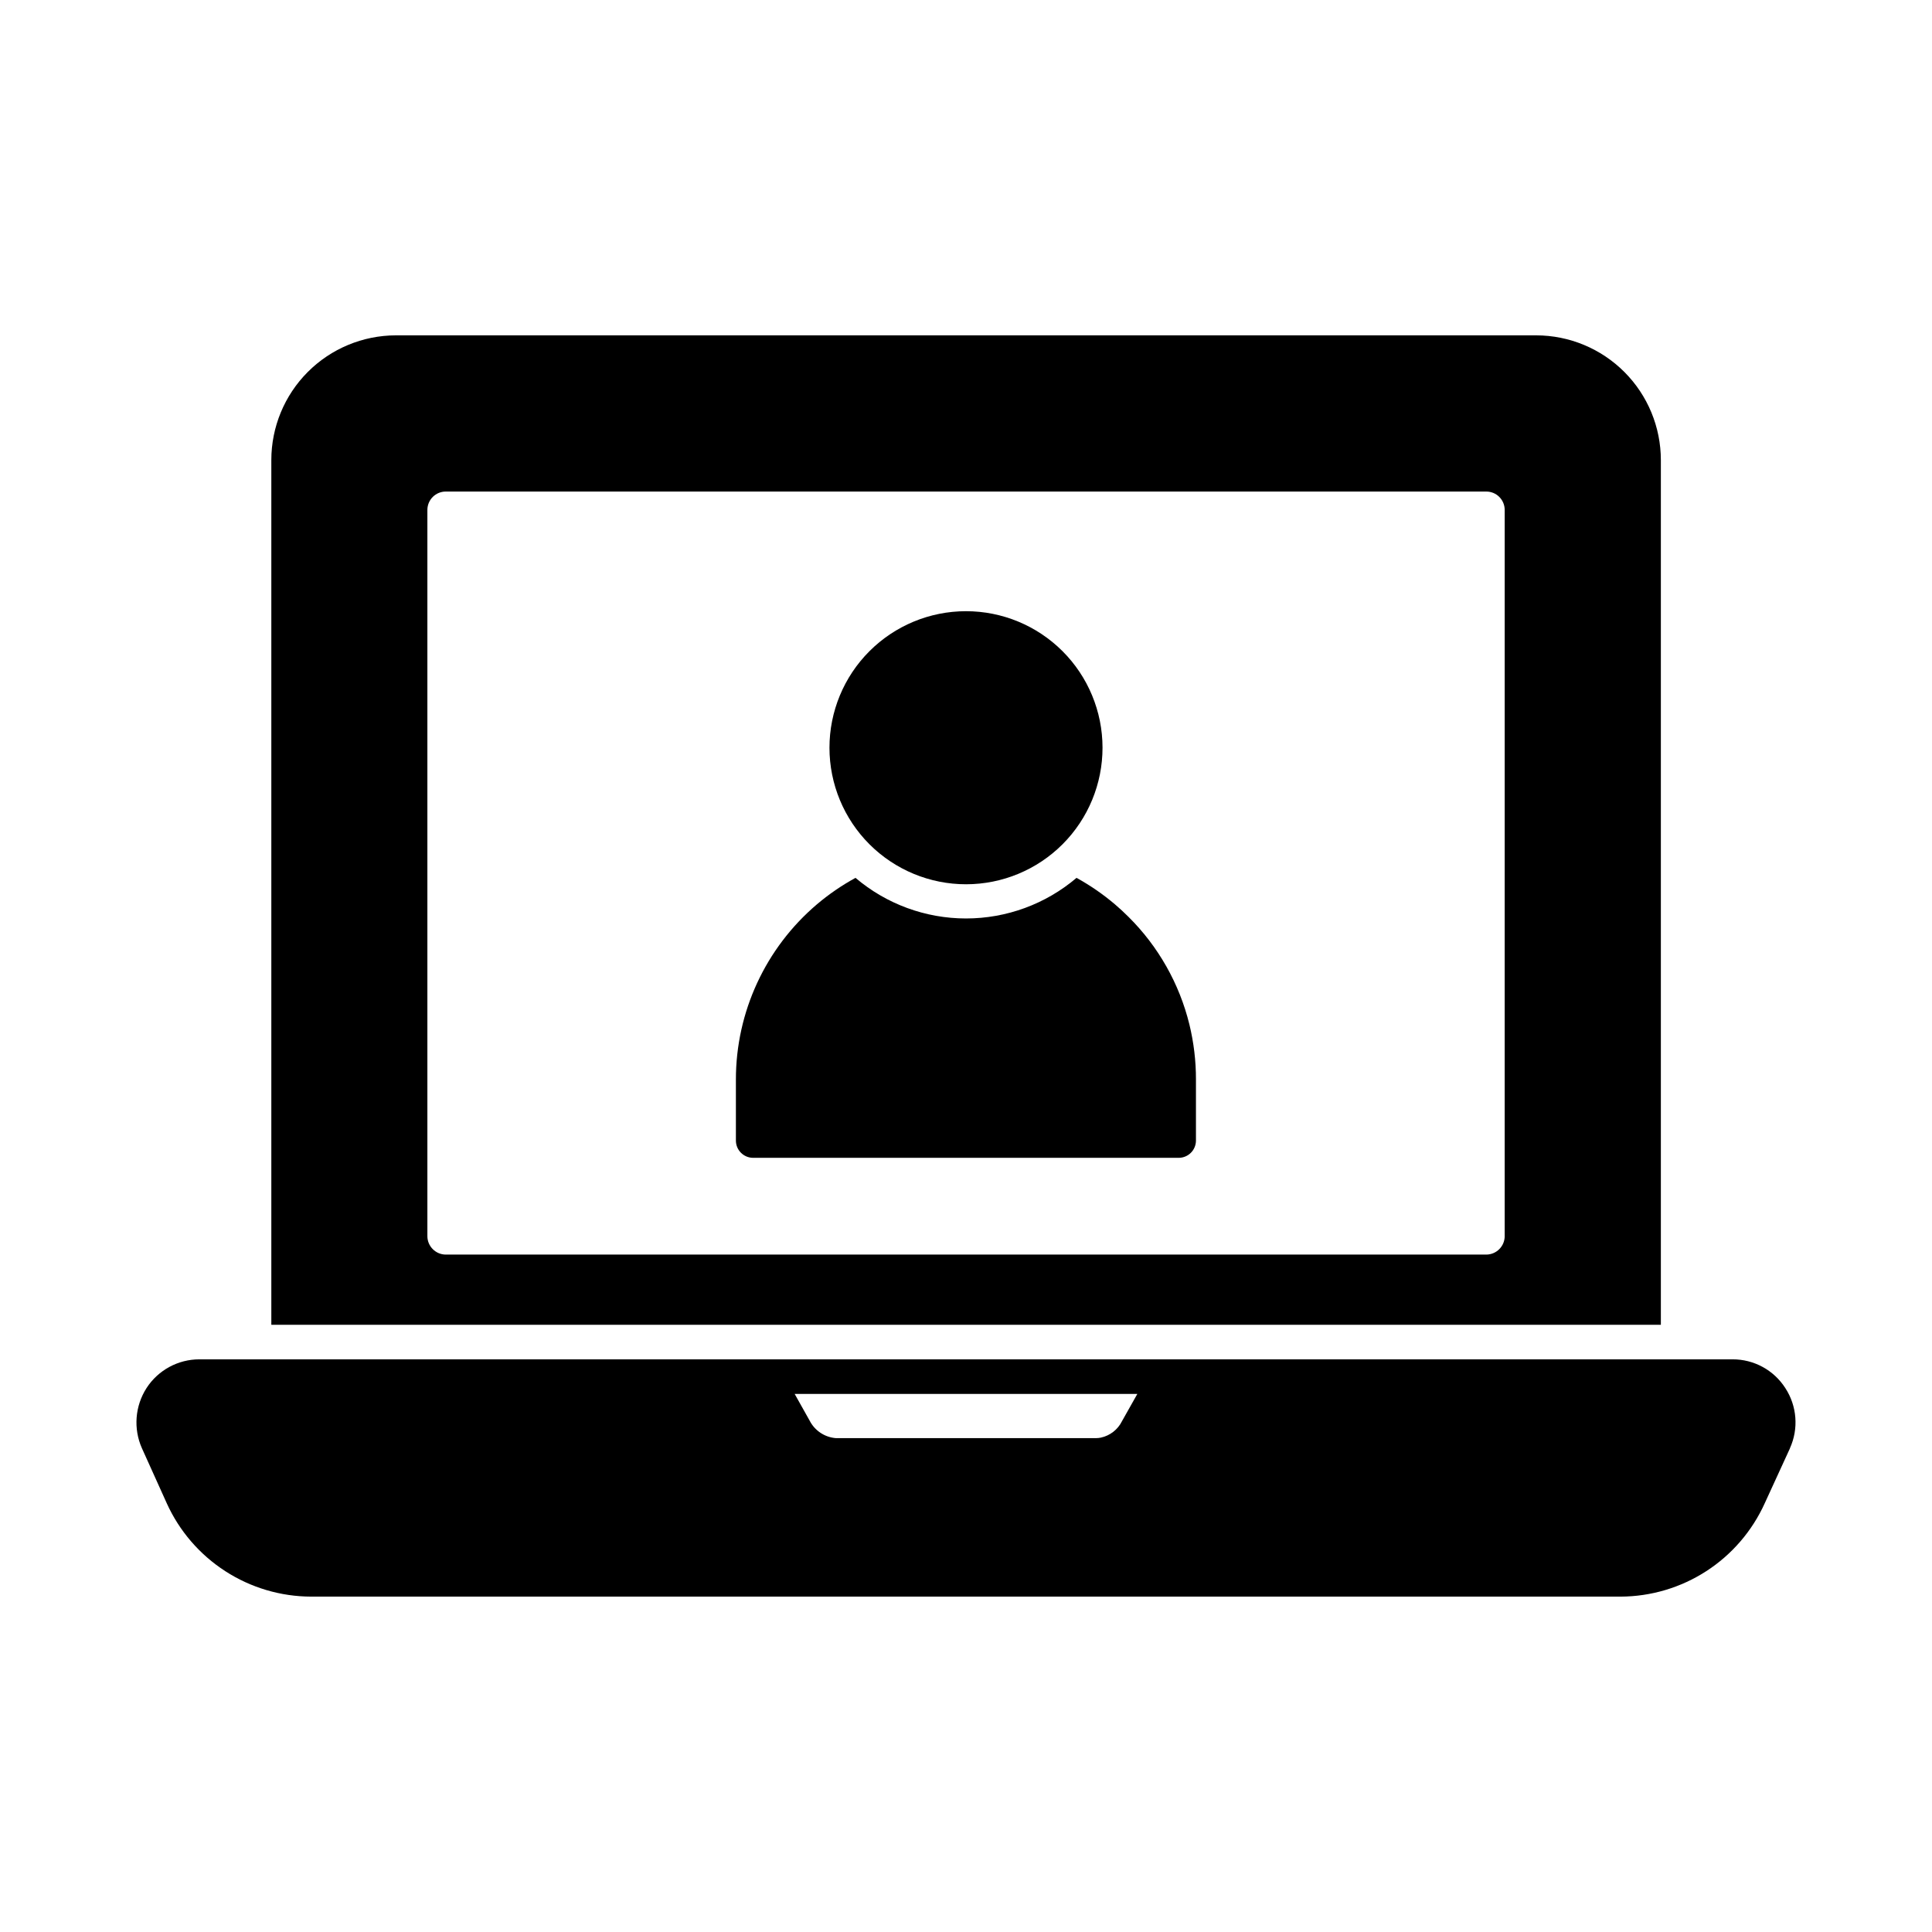 <?xml version="1.0" encoding="UTF-8"?>
<!-- Uploaded to: ICON Repo, www.svgrepo.com, Generator: ICON Repo Mixer Tools -->
<svg fill="#000000" width="800px" height="800px" version="1.1" viewBox="144 144 512 512" xmlns="http://www.w3.org/2000/svg">
 <g>
  <path d="m551.14 232.87h-302.26c-8.754 0.023-17.145 3.516-23.324 9.715-6.184 6.199-9.652 14.598-9.652 23.352v229.14h368.24v-229.14c0-8.758-3.477-17.156-9.664-23.355s-14.582-9.691-23.34-9.711zm-8.383 238.71h0.004c-0.004 2.703-2.195 4.898-4.902 4.898h-275.7c-2.703 0-4.898-2.195-4.898-4.898v-192.46c0.004-1.293 0.523-2.531 1.441-3.445 0.918-0.91 2.164-1.418 3.457-1.41h275.7c1.293-0.008 2.539 0.5 3.457 1.41 0.922 0.914 1.441 2.152 1.445 3.445z"/>
  <path d="m617.12 511.84c-3.051-4.754-8.32-7.621-13.969-7.602h-406.3c-5.656-0.008-10.934 2.856-14.012 7.602-3.066 4.769-3.531 10.758-1.238 15.938l6.594 14.609v0.004c3.336 7.352 8.715 13.594 15.496 17.977 6.777 4.387 14.676 6.731 22.75 6.754h347.03c8.07-0.027 15.957-2.375 22.73-6.758 6.773-4.387 12.141-10.625 15.469-17.973l6.688-14.566v-0.047c2.336-5.172 1.871-11.184-1.238-15.938zm-171.71 1.559-4.078 7.238 0.004-0.004c-1.105 2.227-3.164 3.824-5.59 4.352-0.438 0.09-0.883 0.137-1.328 0.137h-68.883c-2.969-0.227-5.606-1.977-6.961-4.625l-3.984-7.098z"/>
  <path d="m460.94 430.09v16.168c0 1.215-0.484 2.379-1.34 3.238-0.859 0.859-2.027 1.34-3.242 1.34h-112.76c-2.527 0-4.578-2.051-4.578-4.578v-16.168c-0.004-17.883 7.852-34.863 21.48-46.441 3.16-2.676 6.582-5.023 10.215-7.008 8.176 6.949 18.559 10.762 29.289 10.762 10.73 0 21.113-3.812 29.289-10.762 3.613 1.988 7.019 4.336 10.168 7.008 1.238 1.055 2.426 2.152 3.617 3.344 7.891 7.832 13.469 17.688 16.121 28.488 1.164 4.781 1.75 9.688 1.742 14.609z"/>
  <path d="m436.18 342.11c0.012 9.602-3.789 18.809-10.57 25.605-6.777 6.793-15.98 10.617-25.582 10.625-9.598 0.008-18.805-3.801-25.598-10.582-6.793-6.785-10.609-15.988-10.613-25.586-0.004-9.598 3.805-18.809 10.59-25.594 6.789-6.789 15.992-10.605 25.594-10.605 9.586 0 18.781 3.805 25.566 10.582 6.785 6.777 10.602 15.969 10.613 25.555z"/>
 </g>
</svg>